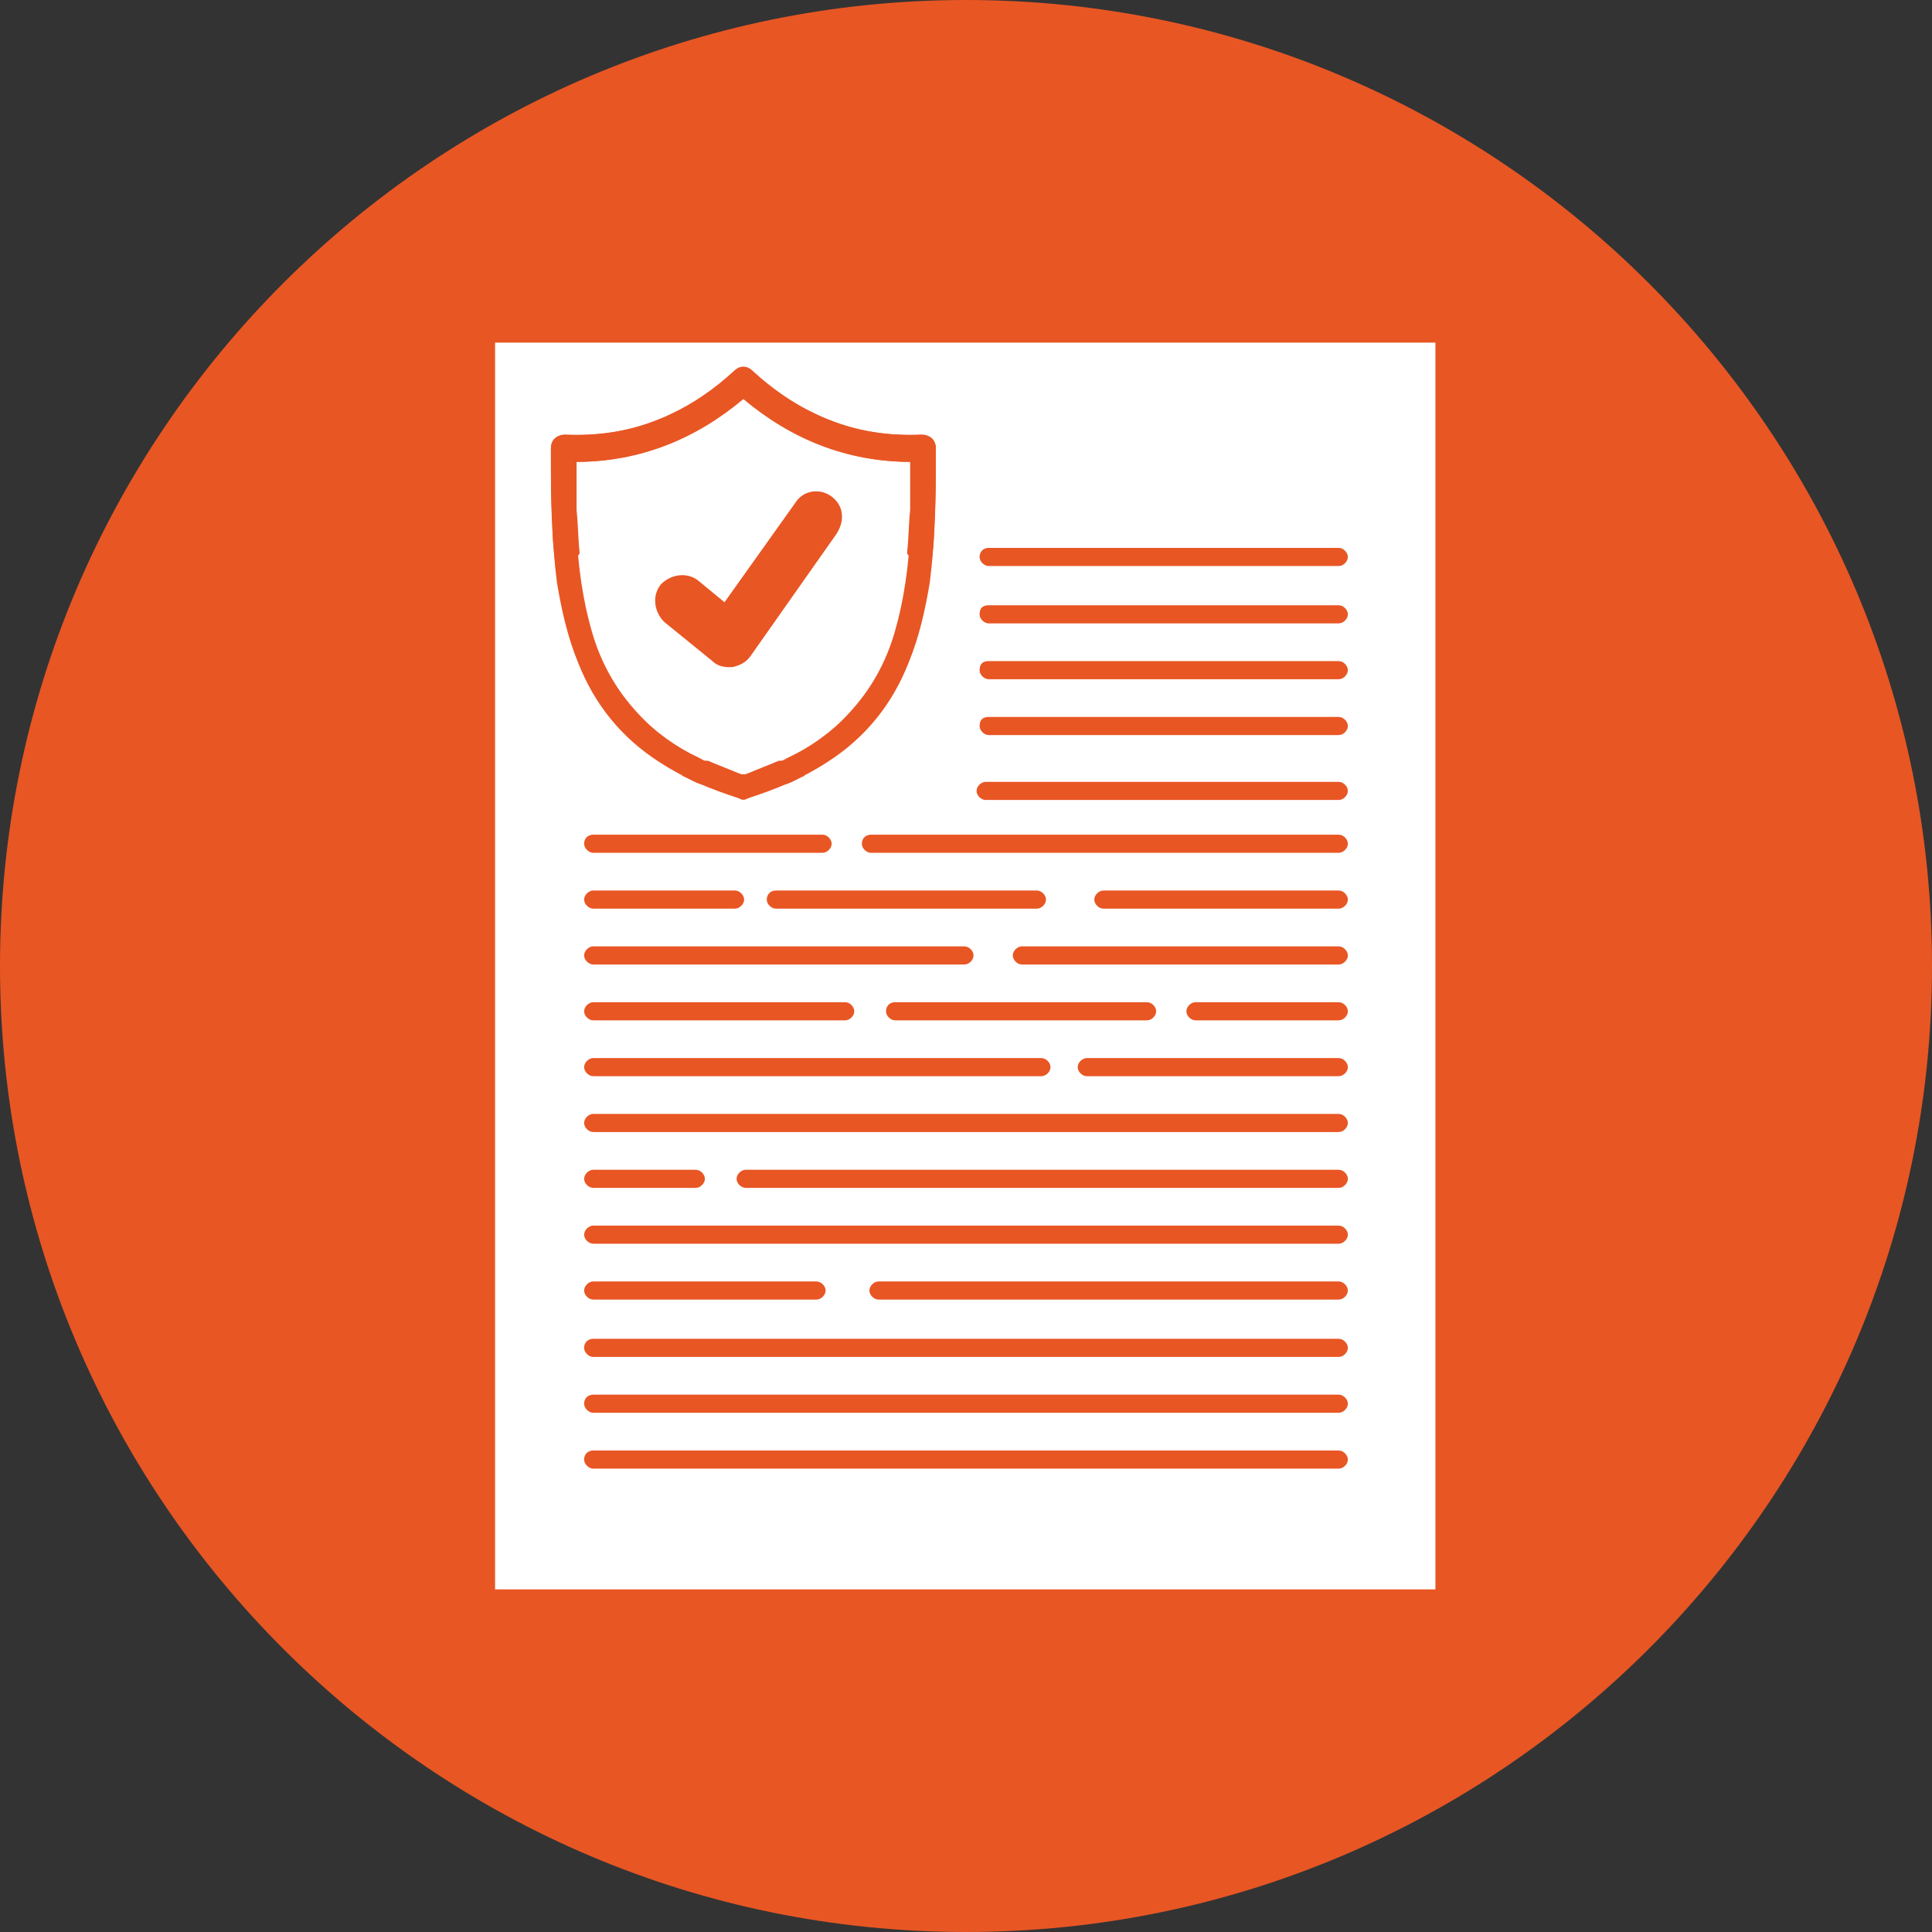 <?xml version="1.0" encoding="utf-8"?>
<!-- Generator: Adobe Illustrator 28.1.0, SVG Export Plug-In . SVG Version: 6.00 Build 0)  -->
<svg version="1.1" id="Слой_1" xmlns="http://www.w3.org/2000/svg" xmlns:xlink="http://www.w3.org/1999/xlink" x="0px" y="0px"
	 viewBox="0 0 128 128" style="enable-background:new 0 0 128 128;" xml:space="preserve">
<rect x="0" y="0" width="128" height="128" fill="#333333" stroke="none"/>
<style type="text/css">
	.st0{fill:#E85624;}
	.st1{fill-rule:evenodd;clip-rule:evenodd;fill:#FFFFFF;}
	.st2{fill-rule:evenodd;clip-rule:evenodd;fill:#E85624;}
</style>
<path class="st0" d="M64,128c35.3,0,64-28.7,64-64S99.3,0,64,0S0,28.7,0,64S28.7,128,64,128z"/>
<g>
	<rect x="32.8" y="22.7" class="st1" width="62.3" height="82.6"/>
	<path class="st2" d="M65.3,51.8h23.4c0.3,0,0.6,0.3,0.6,0.6c0,0.3-0.3,0.6-0.6,0.6H65.3c-0.3,0-0.6-0.3-0.6-0.6
		C64.7,52.1,65,51.8,65.3,51.8L65.3,51.8z M65.5,47.5h23.2c0.3,0,0.6,0.3,0.6,0.6c0,0.3-0.3,0.6-0.6,0.6H65.5
		c-0.3,0-0.6-0.3-0.6-0.6C64.9,47.7,65.1,47.5,65.5,47.5L65.5,47.5z M65.5,43.8h23.2c0.3,0,0.6,0.3,0.6,0.6c0,0.3-0.3,0.6-0.6,0.6
		H65.5c-0.3,0-0.6-0.3-0.6-0.6C64.9,44,65.1,43.8,65.5,43.8L65.5,43.8z M65.5,40.1h23.2c0.3,0,0.6,0.3,0.6,0.6
		c0,0.3-0.3,0.6-0.6,0.6H65.5c-0.3,0-0.6-0.3-0.6-0.6C64.9,40.3,65.1,40.1,65.5,40.1L65.5,40.1z M65.5,36.3h23.2
		c0.3,0,0.6,0.3,0.6,0.6c0,0.3-0.3,0.6-0.6,0.6H65.5c-0.3,0-0.6-0.3-0.6-0.6C64.9,36.6,65.1,36.3,65.5,36.3L65.5,36.3z M39.3,96.1
		h49.4c0.3,0,0.6,0.3,0.6,0.6c0,0.3-0.3,0.6-0.6,0.6H39.3c-0.3,0-0.6-0.3-0.6-0.6C38.7,96.3,39,96.1,39.3,96.1L39.3,96.1z
		 M39.3,92.4h49.4c0.3,0,0.6,0.3,0.6,0.6c0,0.3-0.3,0.6-0.6,0.6H39.3c-0.3,0-0.6-0.3-0.6-0.6C38.7,92.6,39,92.4,39.3,92.4L39.3,92.4
		z M39.3,88.7h49.4c0.3,0,0.6,0.3,0.6,0.6c0,0.3-0.3,0.6-0.6,0.6H39.3c-0.3,0-0.6-0.3-0.6-0.6C38.7,88.9,39,88.7,39.3,88.7
		L39.3,88.7z M39.3,84.9h14.8c0.3,0,0.6,0.3,0.6,0.6c0,0.3-0.3,0.6-0.6,0.6H39.3c-0.3,0-0.6-0.3-0.6-0.6
		C38.7,85.2,39,84.9,39.3,84.9L39.3,84.9z M58.2,84.9h30.5c0.3,0,0.6,0.3,0.6,0.6c0,0.3-0.3,0.6-0.6,0.6H58.2
		c-0.3,0-0.6-0.3-0.6-0.6C57.6,85.2,57.9,84.9,58.2,84.9L58.2,84.9z M39.3,81.2h49.4c0.3,0,0.6,0.3,0.6,0.6c0,0.3-0.3,0.6-0.6,0.6
		H39.3c-0.3,0-0.6-0.3-0.6-0.6C38.7,81.5,39,81.2,39.3,81.2L39.3,81.2z M49.4,77.5h39.3c0.3,0,0.6,0.3,0.6,0.6
		c0,0.3-0.3,0.6-0.6,0.6H49.4c-0.3,0-0.6-0.3-0.6-0.6C48.8,77.8,49.1,77.5,49.4,77.5L49.4,77.5z M39.3,77.5h6.8
		c0.3,0,0.6,0.3,0.6,0.6c0,0.3-0.3,0.6-0.6,0.6h-6.8c-0.3,0-0.6-0.3-0.6-0.6C38.7,77.8,39,77.5,39.3,77.5L39.3,77.5z M39.3,73.8
		h49.4c0.3,0,0.6,0.3,0.6,0.6c0,0.3-0.3,0.6-0.6,0.6H39.3c-0.3,0-0.6-0.3-0.6-0.6C38.7,74.1,39,73.8,39.3,73.8L39.3,73.8z
		 M39.3,70.1H69c0.3,0,0.6,0.3,0.6,0.6c0,0.3-0.3,0.6-0.6,0.6H39.3c-0.3,0-0.6-0.3-0.6-0.6C38.7,70.4,39,70.1,39.3,70.1L39.3,70.1z
		 M72,70.1h16.7c0.3,0,0.6,0.3,0.6,0.6c0,0.3-0.3,0.6-0.6,0.6H72c-0.3,0-0.6-0.3-0.6-0.6C71.4,70.4,71.7,70.1,72,70.1L72,70.1z
		 M79.2,66.4h9.5c0.3,0,0.6,0.3,0.6,0.6c0,0.3-0.3,0.6-0.6,0.6h-9.5c-0.3,0-0.6-0.3-0.6-0.6C78.6,66.7,78.9,66.4,79.2,66.4
		L79.2,66.4z M59.3,66.4h16.7c0.3,0,0.6,0.3,0.6,0.6c0,0.3-0.3,0.6-0.6,0.6H59.3c-0.3,0-0.6-0.3-0.6-0.6
		C58.7,66.7,58.9,66.4,59.3,66.4L59.3,66.4z M39.3,66.4H56c0.3,0,0.6,0.3,0.6,0.6c0,0.3-0.3,0.6-0.6,0.6H39.3
		c-0.3,0-0.6-0.3-0.6-0.6C38.7,66.7,39,66.4,39.3,66.4L39.3,66.4z M67.7,62.7h21c0.3,0,0.6,0.3,0.6,0.6c0,0.3-0.3,0.6-0.6,0.6h-21
		c-0.3,0-0.6-0.3-0.6-0.6C67.1,63,67.4,62.7,67.7,62.7L67.7,62.7z M39.3,62.7h24.6c0.3,0,0.6,0.3,0.6,0.6c0,0.3-0.3,0.6-0.6,0.6
		H39.3c-0.3,0-0.6-0.3-0.6-0.6C38.7,63,39,62.7,39.3,62.7L39.3,62.7z M73.1,59h15.6c0.3,0,0.6,0.3,0.6,0.6c0,0.3-0.3,0.6-0.6,0.6
		H73.1c-0.3,0-0.6-0.3-0.6-0.6C72.5,59.3,72.8,59,73.1,59L73.1,59z M51.4,59h17.3c0.3,0,0.6,0.3,0.6,0.6c0,0.3-0.3,0.6-0.6,0.6H51.4
		c-0.3,0-0.6-0.3-0.6-0.6C50.8,59.3,51,59,51.4,59L51.4,59z M39.3,59h9.4c0.3,0,0.6,0.3,0.6,0.6c0,0.3-0.3,0.6-0.6,0.6h-9.4
		c-0.3,0-0.6-0.3-0.6-0.6C38.7,59.3,39,59,39.3,59L39.3,59z M57.7,55.3h31c0.3,0,0.6,0.3,0.6,0.6c0,0.3-0.3,0.6-0.6,0.6h-31
		c-0.3,0-0.6-0.3-0.6-0.6C57.1,55.5,57.4,55.3,57.7,55.3L57.7,55.3z M39.3,55.3h15.2c0.3,0,0.6,0.3,0.6,0.6c0,0.3-0.3,0.6-0.6,0.6
		H39.3c-0.3,0-0.6-0.3-0.6-0.6C38.7,55.5,39,55.3,39.3,55.3L39.3,55.3z M39.3,55.3"/>
</g>
<g>
	<path class="st0" d="M61.7,37.6c-0.2-0.1-0.3-0.2-0.5-0.3c-0.3-0.2-0.6-0.3-1-0.5c-0.1-0.1-0.1-0.1-0.1-0.2
		c0.1-0.9,0.1-1.9,0.2-2.8c0-1,0-2.1,0-3.1c0,0,0,0,0-0.1c-4.2,0-7.9-1.5-11.1-4.2c-3.2,2.7-6.9,4.2-11.1,4.2c0,0.1,0,0.1,0,0.2
		c0,1.5,0,3,0.1,4.5c0.1,2.2,0.4,4.4,1,6.5c0.6,2.1,1.6,3.9,3.1,5.5c1.1,1.2,2.5,2.2,4,2.9c0.9,0.5,1.8,0.8,2.8,1.1
		c0.1,0,0.2,0,0.3,0c0.7-0.3,1.5-0.6,2.2-0.9c0.1,0,0.2,0,0.3,0c0.4,0.3,0.9,0.6,1.3,0.9c0,0,0.1,0,0.1,0.1
		c-0.5,0.2-0.9,0.5-1.4,0.6c-0.8,0.3-1.6,0.6-2.4,0.9c-0.2,0.1-0.4,0.1-0.5,0c-1.9-0.6-3.6-1.3-5.3-2.4c-2.5-1.6-4.3-3.8-5.4-6.6
		c-0.7-1.7-1.1-3.5-1.4-5.3c-0.3-2.4-0.4-4.9-0.4-7.3c0-0.5,0-1.1,0-1.6c0-0.5,0.4-0.9,0.9-0.9c2.5,0.1,4.9-0.3,7.1-1.4
		c1.5-0.7,2.9-1.7,4.1-2.8c0.4-0.4,0.8-0.4,1.2,0c1.5,1.4,3.2,2.5,5.1,3.2c2,0.8,4,1.1,6.1,1c0.6,0,1,0.3,1,0.9c0,1.7,0,3.4-0.1,5.1
		c0,0.9-0.1,1.7-0.2,2.6C61.7,37.5,61.7,37.5,61.7,37.6"/>
	<path class="st0" d="M36.8,37.6c0.2-0.1,0.3-0.2,0.5-0.3c0.3-0.2,0.6-0.3,1-0.5c0.1-0.1,0.1-0.1,0.1-0.2c-0.1-0.9-0.1-1.9-0.2-2.8
		c0-1,0-2.1,0-3.1c0,0,0,0,0-0.1c4.2,0,7.9-1.5,11.1-4.2c3.2,2.7,6.9,4.2,11.1,4.2c0,0.1,0,0.1,0,0.2c0,1.5,0,3-0.1,4.5
		c-0.1,2.2-0.4,4.4-1,6.5c-0.6,2.1-1.6,3.9-3.1,5.5c-1.1,1.2-2.5,2.2-4,2.9c-0.9,0.5-1.8,0.8-2.8,1.1c-0.1,0-0.2,0-0.3,0
		c-0.7-0.3-1.5-0.6-2.2-0.9c-0.1,0-0.2,0-0.3,0c-0.4,0.3-0.9,0.6-1.3,0.9c0,0-0.1,0-0.1,0.1c0.5,0.2,0.9,0.5,1.4,0.6
		c0.8,0.3,1.6,0.6,2.4,0.9c0.2,0.1,0.4,0.1,0.5,0c1.9-0.6,3.6-1.3,5.3-2.4c2.5-1.6,4.3-3.8,5.4-6.6c0.7-1.7,1.1-3.5,1.4-5.3
		c0.3-2.4,0.4-4.9,0.4-7.3c0-0.5,0-1.1,0-1.6c0-0.5-0.4-0.9-0.9-0.9c-2.5,0.1-4.9-0.3-7.1-1.4c-1.5-0.7-2.9-1.7-4.1-2.8
		c-0.4-0.4-0.8-0.4-1.2,0c-1.5,1.4-3.2,2.5-5.1,3.2c-2,0.8-4,1.1-6.1,1c-0.6,0-1,0.3-1,0.9c0,1.7,0,3.4,0.1,5.1
		c0,0.9,0.1,1.7,0.2,2.6C36.8,37.5,36.8,37.5,36.8,37.6"/>
	<path class="st0" d="M55.1,32.9c-0.8-0.6-1.9-0.4-2.4,0.4L48,39.9l-1.7-1.4c-0.7-0.6-1.8-0.5-2.5,0.2c-0.6,0.7-0.5,1.8,0.2,2.5
		l3.2,2.6c0.3,0.3,0.7,0.4,1.1,0.4c0.1,0,0.2,0,0.2,0c0.5-0.1,0.9-0.3,1.2-0.7l5.7-8.1C56,34.5,55.9,33.5,55.1,32.9"/>
</g>
</svg>
